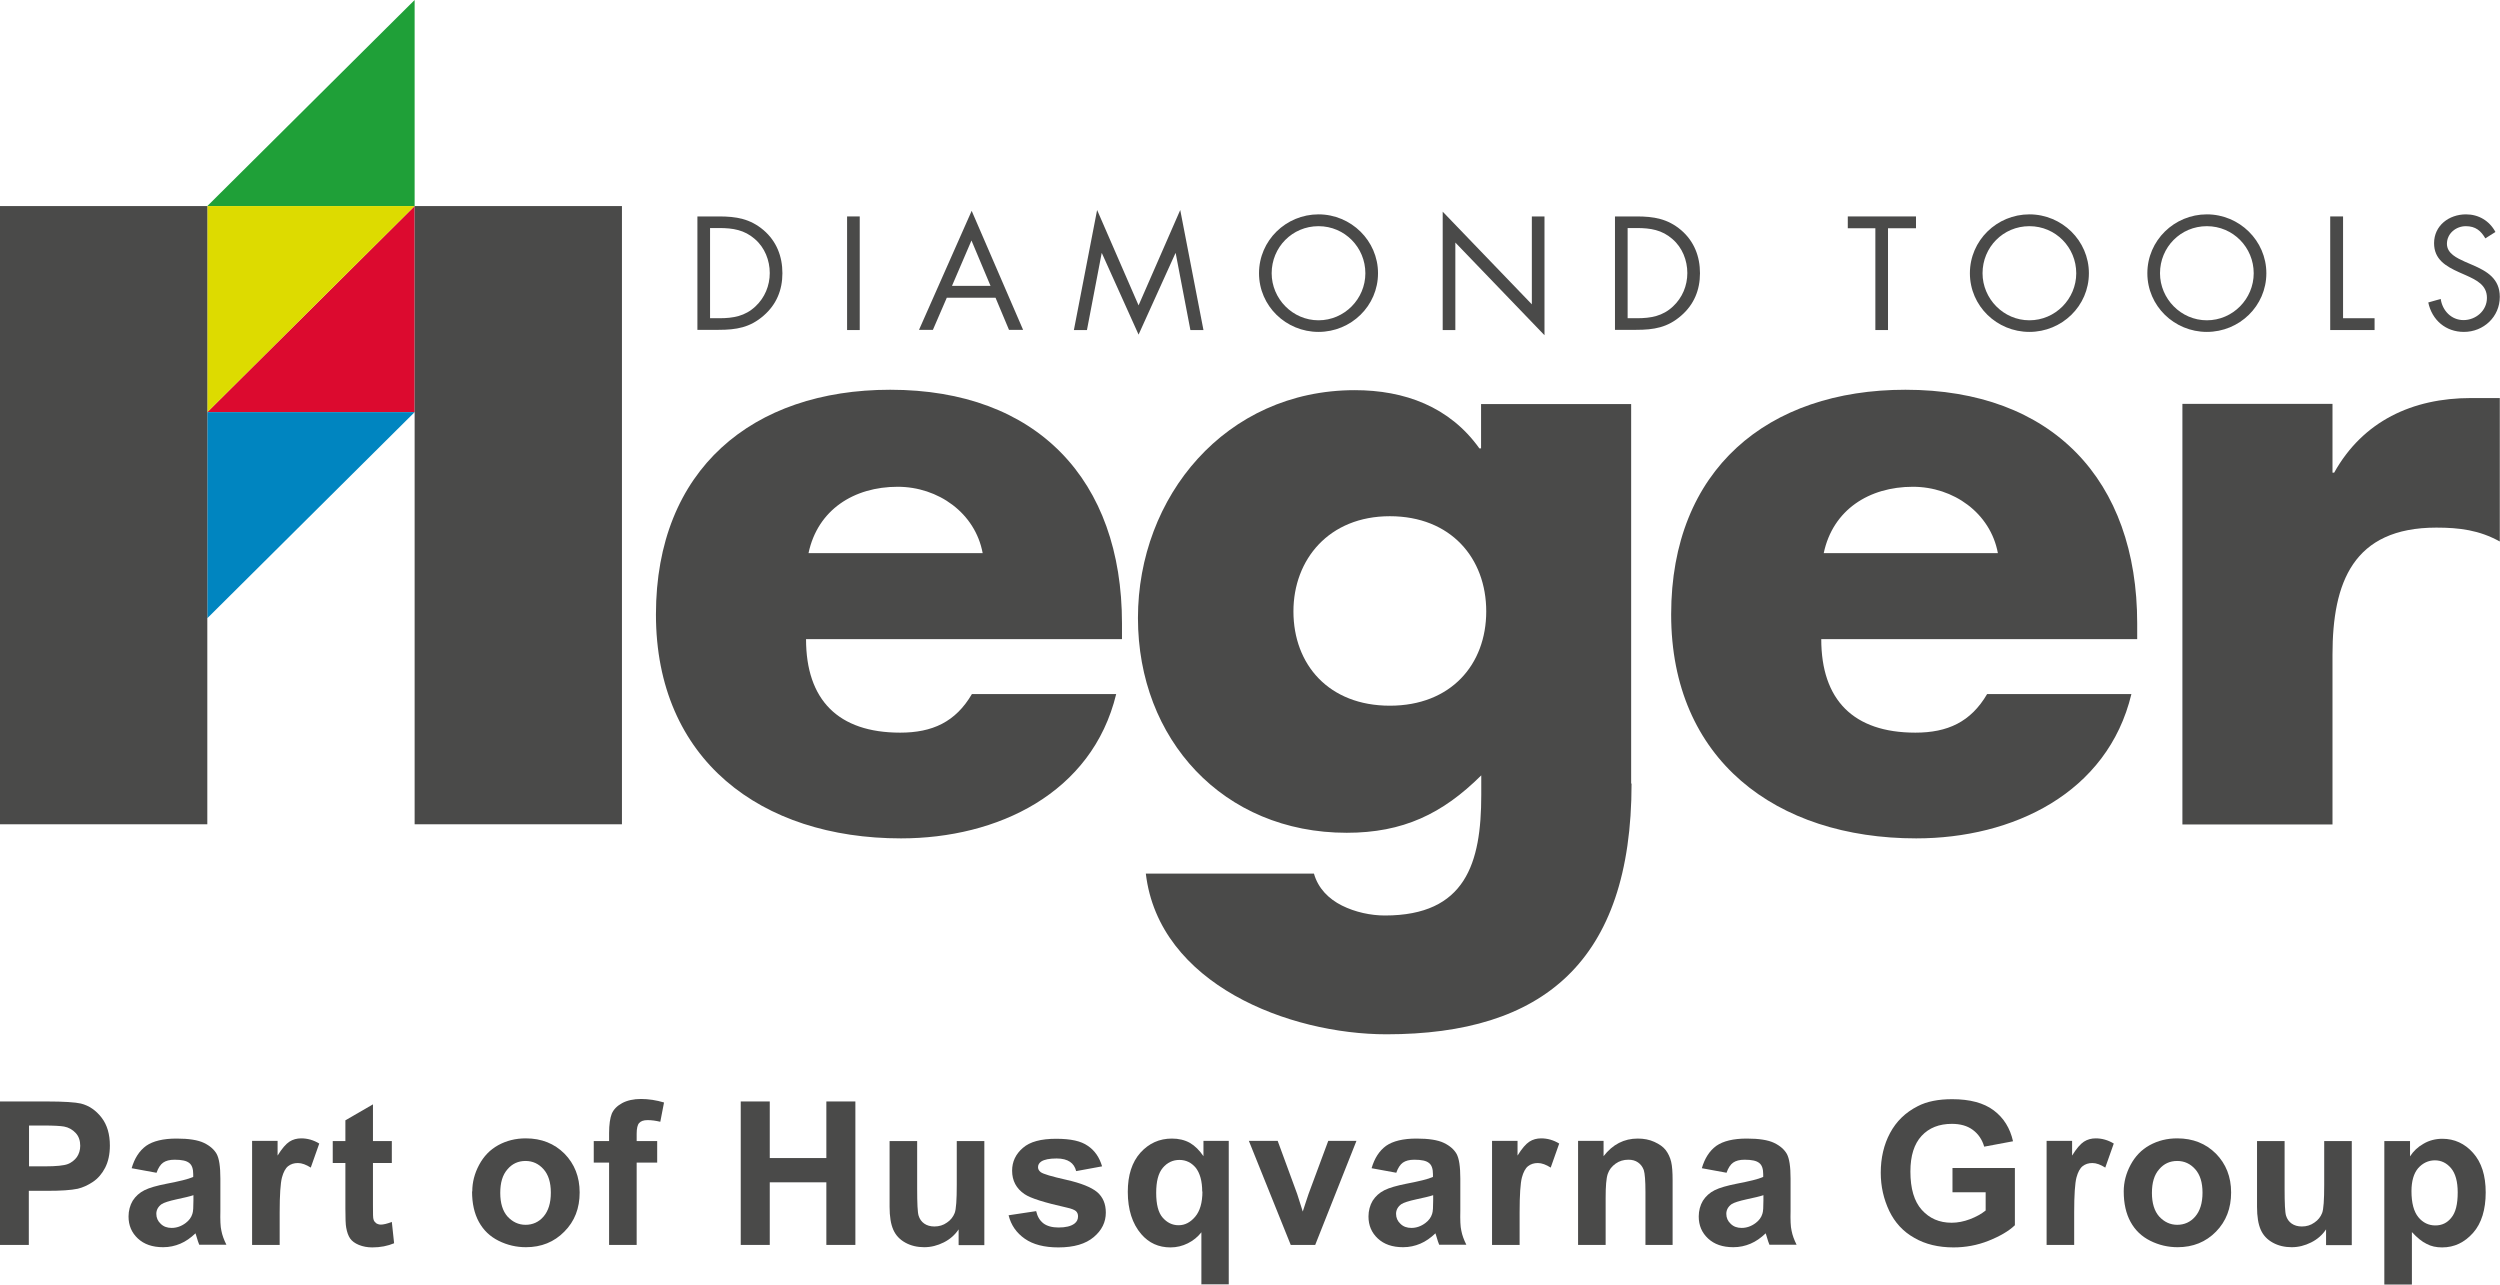 <?xml version="1.0" encoding="UTF-8"?>
<svg id="Livello_2" data-name="Livello 2" xmlns="http://www.w3.org/2000/svg" viewBox="0 0 120.59 61.96">
  <defs>
    <style>
      .cls-1 {
        fill: #0085c0;
      }

      .cls-2 {
        fill: #dddb00;
      }

      .cls-3 {
        fill: #dc0a2f;
      }

      .cls-4 {
        fill: #1fa038;
      }

      .cls-5 {
        fill: #4a4a49;
      }
    </style>
  </defs>
  <g id="Livello_1-2" data-name="Livello 1">
    <path class="cls-5" d="m54.12,30.83h-15.24c0,2.93,1.55,4.51,4.54,4.51,1.55,0,2.67-.51,3.46-1.86h6.96c-1.16,4.79-5.73,6.96-10.38,6.96-6.76,0-11.82-3.8-11.82-10.8s4.66-10.84,11.3-10.84c7.08,0,11.18,4.35,11.18,11.27v.75Zm-6.72-4.15c-.36-1.94-2.15-3.2-4.1-3.2-2.11,0-3.86,1.11-4.3,3.2h8.39Z"/>
    <path class="cls-5" d="m78.7,37.79c0,8.62-4.3,12.1-11.82,12.1-4.69,0-10.98-2.41-11.61-7.75h8.11c.2.71.71,1.22,1.35,1.54.64.32,1.39.48,2.07.48,3.9,0,4.65-2.53,4.65-5.81v-.95c-1.87,1.86-3.78,2.77-6.49,2.77-5.97,0-10.07-4.51-10.07-10.36s4.22-10.99,10.46-10.99c2.39,0,4.57.79,6.01,2.81h.08v-2.14h7.24v18.31Zm-16.31-8.3c0,2.57,1.71,4.55,4.65,4.55s4.65-1.98,4.65-4.55-1.71-4.59-4.65-4.59-4.65,2.09-4.65,4.59"/>
    <path class="cls-5" d="m103.09,30.83h-15.24c0,2.93,1.55,4.51,4.54,4.51,1.55,0,2.67-.51,3.46-1.86h6.96c-1.15,4.79-5.73,6.96-10.38,6.96-6.76,0-11.82-3.8-11.82-10.8s4.66-10.84,11.3-10.84c7.08,0,11.18,4.35,11.18,11.27v.75Zm-6.72-4.15c-.36-1.94-2.15-3.2-4.1-3.2-2.11,0-3.86,1.11-4.3,3.2h8.39Z"/>
    <path class="cls-5" d="m112.51,22.8h.08c1.39-2.49,3.78-3.6,6.6-3.6h1.39v6.92c-.99-.55-1.95-.67-3.06-.67-4.02,0-5.01,2.65-5.01,6.13v8.19h-7.24v-20.29h7.24v3.32Z"/>
    <polygon class="cls-3" points="20 19.88 10 19.88 20 9.94 20 19.88"/>
    <polygon class="cls-4" points="20 0 10 9.94 20 9.94 20 0"/>
    <polygon class="cls-1" points="10 29.82 10 19.88 20 19.88 10 29.82"/>
    <polygon class="cls-2" points="10 19.88 10 9.94 20 9.94 10 19.88"/>
    <rect class="cls-5" x="0" y="9.94" width="10" height="29.82"/>
    <rect class="cls-5" x="20" y="9.94" width="10" height="29.82"/>
    <path class="cls-5" d="m34.7,15.35c.67,0,1.24-.1,1.74-.57.45-.42.69-1,.69-1.61s-.24-1.23-.72-1.64c-.5-.44-1.06-.53-1.71-.53h-.45v4.35h.45Zm-1.06-4.91h1.04c.83,0,1.5.11,2.15.66.63.54.91,1.27.91,2.08s-.29,1.51-.9,2.04c-.66.58-1.32.69-2.18.69h-1.02v-5.48Z"/>
    <rect class="cls-5" x="40.86" y="10.44" width=".61" height="5.48"/>
    <path class="cls-5" d="m46.86,11.6l-.94,2.19h1.86l-.92-2.19Zm-1.19,2.76l-.67,1.55h-.67l2.54-5.74,2.48,5.74h-.68l-.65-1.55h-2.35Z"/>
    <polygon class="cls-5" points="52.92 10.13 54.92 14.73 56.93 10.13 58.05 15.92 57.42 15.92 56.71 12.21 56.7 12.21 54.92 16.14 53.15 12.21 53.14 12.21 52.43 15.92 51.8 15.92 52.92 10.13"/>
    <path class="cls-5" d="m61.34,13.18c0,1.23,1.01,2.27,2.26,2.27s2.26-1.03,2.26-2.27-.99-2.27-2.26-2.27-2.26,1.02-2.26,2.27m5.13,0c0,1.58-1.3,2.83-2.87,2.83s-2.87-1.25-2.87-2.83,1.3-2.84,2.87-2.84,2.87,1.27,2.87,2.84"/>
    <polygon class="cls-5" points="69.59 10.21 73.89 14.68 73.89 10.44 74.5 10.44 74.5 16.17 70.2 11.7 70.2 15.92 69.59 15.92 69.59 10.21"/>
    <path class="cls-5" d="m78.96,15.35c.67,0,1.24-.1,1.74-.57.45-.42.69-1,.69-1.61s-.24-1.23-.72-1.64c-.5-.44-1.06-.53-1.71-.53h-.45v4.35h.45Zm-1.06-4.91h1.04c.83,0,1.5.11,2.15.66.63.54.91,1.27.91,2.08s-.29,1.51-.9,2.04c-.66.58-1.32.69-2.18.69h-1.02v-5.48Z"/>
    <polygon class="cls-5" points="91.07 15.92 90.46 15.92 90.46 11.01 89.13 11.01 89.13 10.44 92.42 10.44 92.42 11.01 91.07 11.01 91.07 15.92"/>
    <path class="cls-5" d="m95.63,13.18c0,1.23,1.01,2.27,2.26,2.27s2.26-1.03,2.26-2.27-.99-2.27-2.26-2.27-2.26,1.02-2.26,2.27m5.13,0c0,1.58-1.3,2.83-2.87,2.83s-2.87-1.25-2.87-2.83,1.3-2.84,2.87-2.84,2.87,1.27,2.87,2.84"/>
    <path class="cls-5" d="m104.19,13.18c0,1.23,1.01,2.27,2.26,2.27s2.26-1.03,2.26-2.27-.99-2.27-2.26-2.27-2.26,1.02-2.26,2.27m5.13,0c0,1.58-1.3,2.83-2.87,2.83s-2.87-1.25-2.87-2.83,1.3-2.84,2.87-2.84,2.87,1.27,2.87,2.84"/>
    <polygon class="cls-5" points="113.02 15.35 114.54 15.35 114.54 15.92 112.4 15.92 112.4 10.44 113.02 10.44 113.02 15.35"/>
    <path class="cls-5" d="m119.89,11.51c-.22-.38-.48-.6-.95-.6s-.91.35-.91.85c0,.47.49.69.86.86l.37.16c.72.31,1.32.67,1.32,1.54,0,.96-.78,1.69-1.73,1.69-.88,0-1.54-.57-1.72-1.42l.6-.17c.08.56.51,1.02,1.1,1.02s1.13-.45,1.13-1.07-.5-.86-1.01-1.09l-.34-.15c-.64-.29-1.2-.62-1.2-1.4,0-.85.72-1.39,1.54-1.39.61,0,1.13.31,1.42.85l-.49.31Z"/>
    <path class="cls-5" d="m0,60.05v-6.92h2.24c.85,0,1.4.04,1.66.1.4.1.73.33,1,.68.27.35.4.8.4,1.35,0,.42-.08.78-.23,1.07-.15.29-.35.52-.59.68-.24.16-.48.27-.73.33-.33.07-.82.1-1.45.1h-.91v2.61H0Zm1.4-5.75v1.96h.77c.55,0,.92-.04,1.1-.11s.33-.19.44-.34c.1-.15.16-.33.16-.54,0-.25-.07-.46-.22-.62-.15-.16-.34-.27-.56-.31-.17-.03-.5-.05-1.01-.05h-.67Z"/>
    <path class="cls-5" d="m7.55,56.57l-1.2-.22c.14-.48.37-.84.7-1.08.33-.23.82-.35,1.47-.35.59,0,1.03.07,1.32.21.29.14.49.32.61.53.12.22.18.61.18,1.19v1.55c-.01.44,0,.77.05.97.04.21.12.43.24.67h-1.31c-.04-.09-.08-.22-.13-.39-.02-.08-.04-.13-.05-.16-.23.22-.47.39-.73.5-.26.11-.53.17-.83.17-.52,0-.92-.14-1.22-.42-.3-.28-.45-.63-.45-1.06,0-.28.07-.54.2-.76.14-.22.33-.39.57-.51.24-.12.6-.22,1.06-.31.62-.12,1.05-.22,1.29-.33v-.13c0-.26-.06-.44-.19-.54-.13-.11-.36-.16-.71-.16-.24,0-.42.05-.55.14-.13.09-.24.26-.32.49m1.78,1.08c-.17.06-.44.12-.81.2-.37.08-.61.16-.72.23-.17.12-.26.28-.26.47s.07.35.21.48c.14.14.32.2.53.2.24,0,.47-.08.68-.24.16-.12.27-.27.32-.44.04-.11.05-.33.05-.65v-.26Z"/>
    <path class="cls-5" d="m13.49,60.05h-1.33v-5.02h1.23v.71c.21-.34.4-.56.57-.67.17-.11.36-.16.57-.16.3,0,.59.08.87.25l-.41,1.16c-.22-.14-.43-.22-.62-.22s-.34.05-.47.15c-.13.1-.23.29-.3.55-.07.27-.11.83-.11,1.68v1.55Z"/>
    <path class="cls-5" d="m18.9,55.04v1.06h-.91v2.02c0,.41,0,.65.03.71.02.07.06.12.12.17.06.04.14.07.23.07.12,0,.3-.04.53-.13l.11,1.03c-.31.13-.66.2-1.05.2-.24,0-.45-.04-.65-.12-.19-.08-.33-.18-.42-.31-.09-.13-.15-.3-.19-.52-.03-.15-.04-.47-.04-.93v-2.19h-.61v-1.06h.61v-1l1.33-.77v1.77h.91Z"/>
    <path class="cls-5" d="m22.78,57.47c0-.44.11-.87.33-1.28.22-.41.52-.73.92-.95.4-.22.84-.33,1.33-.33.76,0,1.38.25,1.87.74.48.49.73,1.11.73,1.87s-.24,1.39-.74,1.89c-.49.5-1.11.75-1.85.75-.46,0-.9-.1-1.32-.31-.42-.21-.73-.51-.95-.91-.22-.4-.33-.89-.33-1.47m1.36.07c0,.5.12.88.35,1.14.24.26.53.4.87.4s.64-.13.87-.4c.23-.27.35-.65.35-1.15s-.12-.87-.35-1.13c-.23-.26-.52-.4-.87-.4s-.64.13-.87.4c-.24.27-.35.65-.35,1.14"/>
    <path class="cls-5" d="m28.64,55.04h.74v-.38c0-.42.05-.74.13-.94.09-.21.26-.38.5-.51.24-.13.55-.2.91-.2s.75.06,1.11.17l-.18.93c-.21-.05-.41-.08-.61-.08s-.33.05-.41.14c-.08.09-.12.26-.12.52v.35h.99v1.04h-.99v3.97h-1.33v-3.97h-.74v-1.04Z"/>
    <polygon class="cls-5" points="35.73 60.05 35.73 53.13 37.13 53.13 37.13 55.86 39.86 55.86 39.86 53.13 41.26 53.13 41.26 60.05 39.86 60.05 39.86 57.03 37.13 57.03 37.13 60.05 35.73 60.05"/>
    <path class="cls-5" d="m46.24,60.05v-.75c-.18.27-.42.48-.72.63-.3.15-.61.23-.94.23s-.64-.07-.91-.22c-.27-.15-.46-.35-.58-.62-.12-.27-.18-.64-.18-1.11v-3.17h1.33v2.3c0,.71.02,1.14.07,1.3.05.16.14.29.27.38.13.09.29.14.49.14.23,0,.43-.06.61-.19.18-.12.3-.28.37-.46.07-.18.1-.64.1-1.35v-2.12h1.33v5.02h-1.23Z"/>
    <path class="cls-5" d="m48.65,58.62l1.33-.2c.06.26.17.45.35.59.17.13.42.2.73.2.34,0,.6-.06.77-.19.12-.09.17-.21.17-.35,0-.1-.03-.18-.1-.25-.07-.06-.21-.12-.44-.17-1.07-.24-1.75-.45-2.04-.65-.4-.27-.6-.65-.6-1.13,0-.43.17-.8.52-1.1.34-.3.88-.44,1.6-.44s1.2.11,1.53.34c.33.22.56.55.69.99l-1.25.23c-.05-.2-.15-.35-.3-.45-.15-.1-.36-.16-.64-.16-.35,0-.6.05-.75.15-.1.07-.15.16-.15.27,0,.09.04.17.13.24.12.09.53.21,1.24.37.71.16,1.2.36,1.48.59.28.24.42.57.42.99,0,.46-.19.85-.58,1.18-.39.33-.95.5-1.71.5-.68,0-1.22-.14-1.62-.42-.4-.28-.66-.65-.78-1.13"/>
    <path class="cls-5" d="m57.95,61.96v-2.52c-.17.22-.39.4-.65.53-.26.13-.54.2-.84.2-.57,0-1.04-.21-1.41-.64-.43-.5-.65-1.18-.65-2.04,0-.8.2-1.43.61-1.89.41-.45.91-.68,1.52-.68.33,0,.62.07.87.21.24.14.46.36.65.64v-.74h1.22v6.92h-1.33Zm.04-4.48c0-.51-.11-.89-.31-1.15-.21-.25-.47-.38-.79-.38s-.59.13-.8.38c-.22.26-.32.66-.32,1.21s.1.95.31,1.19c.21.24.46.37.77.37s.57-.14.8-.41c.23-.27.35-.68.35-1.22"/>
    <path class="cls-5" d="m62.26,60.05l-2.02-5.02h1.39l.94,2.56.27.85c.07-.22.12-.36.14-.43.05-.14.09-.28.14-.42l.95-2.56h1.36l-1.99,5.02h-1.2Z"/>
    <path class="cls-5" d="m67.36,56.57l-1.2-.22c.14-.48.37-.84.7-1.08.33-.23.82-.35,1.47-.35.59,0,1.03.07,1.32.21.29.14.49.32.61.53.12.22.18.61.18,1.19v1.55c-.01.44,0,.77.05.97.04.21.12.43.24.67h-1.31c-.04-.09-.08-.22-.13-.39-.02-.08-.04-.13-.05-.16-.23.22-.47.39-.73.5-.26.11-.53.17-.83.17-.52,0-.92-.14-1.22-.42-.3-.28-.45-.63-.45-1.06,0-.28.07-.54.2-.76.14-.22.33-.39.57-.51.24-.12.6-.22,1.05-.31.62-.12,1.05-.22,1.29-.33v-.13c0-.26-.06-.44-.19-.54-.13-.11-.36-.16-.71-.16-.24,0-.42.05-.55.14-.13.09-.24.26-.32.49m1.78,1.08c-.17.06-.44.12-.81.2-.37.08-.61.16-.72.23-.17.12-.26.28-.26.47s.07.35.21.48c.14.14.32.2.53.2.24,0,.47-.08.68-.24.16-.12.27-.27.32-.44.04-.11.05-.33.05-.65v-.26Z"/>
    <path class="cls-5" d="m73.3,60.05h-1.33v-5.02h1.23v.71c.21-.34.4-.56.57-.67.17-.11.36-.16.57-.16.3,0,.59.08.87.25l-.41,1.16c-.22-.14-.43-.22-.62-.22s-.34.05-.47.15c-.13.1-.23.29-.3.55-.07.27-.11.83-.11,1.68v1.55Z"/>
    <path class="cls-5" d="m80.7,60.05h-1.33v-2.56c0-.54-.03-.89-.08-1.05-.06-.16-.15-.28-.28-.37-.13-.09-.28-.13-.46-.13-.23,0-.44.06-.62.19-.18.13-.31.29-.38.5-.07.21-.1.59-.1,1.15v2.27h-1.33v-5.02h1.23v.74c.44-.57.99-.85,1.65-.85.29,0,.56.05.8.16.24.11.43.24.55.4.12.16.21.35.26.56.05.21.07.51.07.89v3.12Z"/>
    <path class="cls-5" d="m83.29,56.57l-1.2-.22c.14-.48.37-.84.7-1.08.33-.23.82-.35,1.47-.35.59,0,1.03.07,1.32.21.29.14.49.32.61.53.12.22.18.61.18,1.19v1.55c-.01.44,0,.77.05.97.04.21.12.43.24.67h-1.31c-.04-.09-.08-.22-.13-.39-.02-.08-.04-.13-.05-.16-.23.22-.47.39-.73.5-.26.11-.53.17-.83.17-.52,0-.92-.14-1.22-.42-.3-.28-.45-.63-.45-1.06,0-.28.07-.54.2-.76.14-.22.33-.39.57-.51.24-.12.6-.22,1.05-.31.62-.12,1.05-.22,1.29-.33v-.13c0-.26-.06-.44-.19-.54-.13-.11-.36-.16-.71-.16-.24,0-.42.05-.55.14-.13.09-.24.26-.32.49m1.78,1.08c-.17.06-.44.12-.81.2-.37.08-.61.16-.72.23-.17.12-.26.28-.26.47s.07.35.21.48c.14.14.32.2.53.2.24,0,.47-.08.68-.24.16-.12.27-.27.32-.44.04-.11.05-.33.05-.65v-.26Z"/>
    <path class="cls-5" d="m94.18,57.51v-1.17h3.01v2.76c-.29.28-.72.53-1.27.75s-1.12.32-1.69.32c-.72,0-1.36-.15-1.89-.46-.54-.3-.94-.74-1.21-1.3-.27-.57-.41-1.18-.41-1.84,0-.72.15-1.36.45-1.92.3-.56.74-.99,1.33-1.29.44-.23,1-.34,1.66-.34.86,0,1.53.18,2.01.54.48.36.79.86.93,1.49l-1.39.26c-.1-.34-.28-.61-.55-.81-.27-.2-.61-.29-1.01-.29-.61,0-1.1.19-1.46.58-.36.39-.54.96-.54,1.72,0,.82.18,1.44.55,1.85.37.41.84.62,1.44.62.29,0,.59-.06.88-.17.29-.11.55-.25.76-.42v-.88h-1.6Z"/>
    <path class="cls-5" d="m100.05,60.05h-1.33v-5.02h1.23v.71c.21-.34.4-.56.57-.67.17-.11.36-.16.57-.16.3,0,.59.08.87.25l-.41,1.16c-.22-.14-.43-.22-.62-.22s-.34.05-.47.15c-.13.1-.23.29-.3.55-.07.27-.11.83-.11,1.68v1.55Z"/>
    <path class="cls-5" d="m102.44,57.47c0-.44.11-.87.33-1.28.22-.41.52-.73.92-.95.4-.22.84-.33,1.33-.33.76,0,1.38.25,1.87.74.48.49.73,1.11.73,1.87s-.24,1.39-.73,1.89c-.49.5-1.11.75-1.85.75-.46,0-.9-.1-1.32-.31-.42-.21-.73-.51-.95-.91-.22-.4-.33-.89-.33-1.47m1.36.07c0,.5.12.88.35,1.14.24.26.53.4.87.4s.64-.13.87-.4c.23-.27.35-.65.35-1.15s-.12-.87-.35-1.13c-.23-.26-.52-.4-.87-.4s-.64.13-.87.4c-.24.27-.35.65-.35,1.14"/>
    <path class="cls-5" d="m112.2,60.05v-.75c-.18.27-.42.48-.72.63-.3.15-.61.23-.94.23s-.64-.07-.91-.22c-.27-.15-.46-.35-.58-.62-.12-.27-.18-.64-.18-1.11v-3.17h1.33v2.3c0,.71.02,1.14.07,1.3.05.16.14.29.27.38.13.09.29.14.49.14.23,0,.43-.06.61-.19.18-.12.3-.28.37-.46.07-.18.1-.64.1-1.35v-2.12h1.33v5.02h-1.23Z"/>
    <path class="cls-5" d="m115.01,55.04h1.24v.74c.16-.25.38-.46.65-.61.27-.16.58-.24.91-.24.58,0,1.08.23,1.48.68.41.46.61,1.09.61,1.91s-.2,1.49-.61,1.95c-.41.46-.9.7-1.49.7-.28,0-.53-.05-.75-.17-.23-.11-.46-.3-.71-.57v2.53h-1.33v-6.92Zm1.31,2.42c0,.56.11.98.33,1.25.22.27.5.4.82.4s.57-.12.77-.37c.21-.25.31-.65.31-1.22,0-.53-.11-.92-.32-1.17-.21-.25-.47-.38-.78-.38s-.59.13-.81.38c-.21.25-.32.62-.32,1.11"/>
  </g>
</svg>